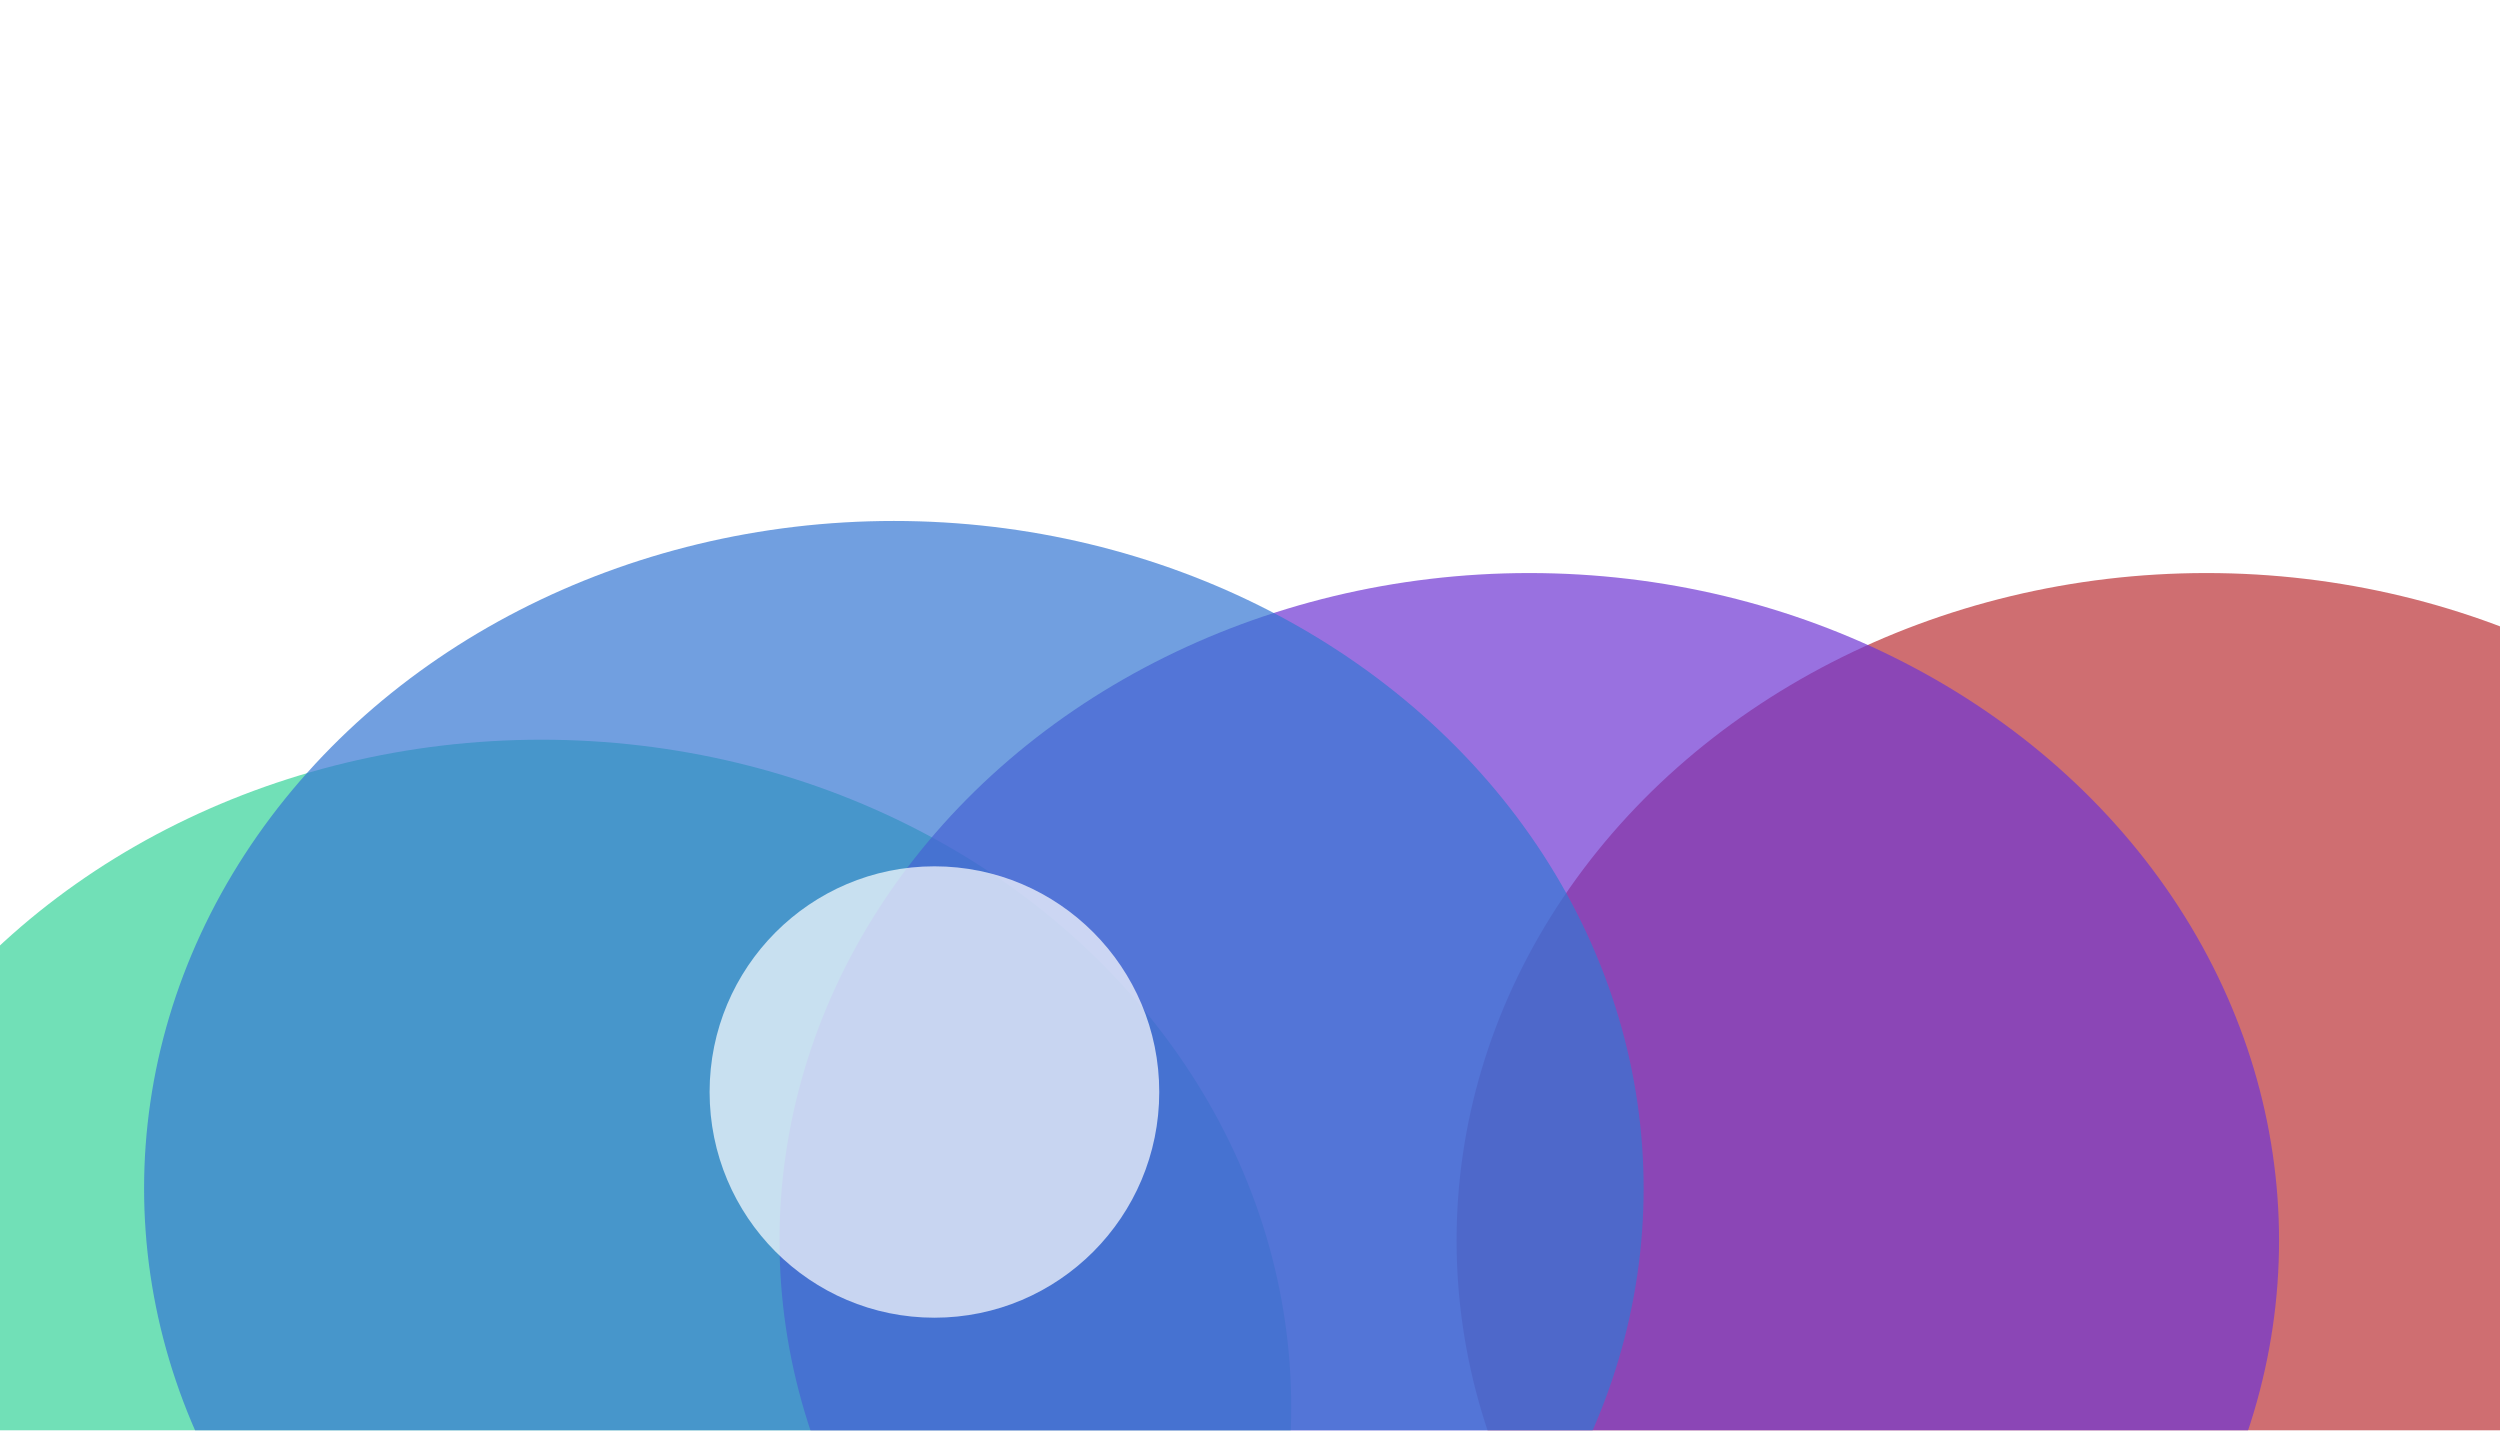 <svg width="1440" height="824" viewBox="0 0 1440 824" fill="none" xmlns="http://www.w3.org/2000/svg">
<g opacity="0.7" filter="url(#filter0_f_442_74420)">
<ellipse cx="384.463" cy="431.865" rx="384.463" ry="431.865" transform="matrix(-1.31134e-07 -1 -1 1.31134e-07 743.729 1195)" fill="#34D399"/>
</g>
<g opacity="0.7" filter="url(#filter1_f_442_74420)">
<ellipse cx="384.463" cy="431.865" rx="384.463" ry="431.865" transform="matrix(-1.31134e-07 -1 -1 1.31134e-07 1702.73 1099)" fill="#BA3035"/>
</g>
<g opacity="0.7" filter="url(#filter2_f_442_74420)">
<ellipse cx="384.463" cy="431.865" rx="384.463" ry="431.865" transform="matrix(-1.31134e-07 -1 -1 1.31134e-07 1312.73 1099)" fill="#6E34D3"/>
</g>
<g opacity="0.7" filter="url(#filter3_f_442_74420)">
<ellipse cx="384.463" cy="431.865" rx="384.463" ry="431.865" transform="matrix(-1.31134e-07 -1 -1 1.31134e-07 946.729 1069)" fill="#3476D3"/>
</g>
<g opacity="0.7" filter="url(#filter4_f_442_74420)">
<ellipse cx="130" cy="129.5" rx="130" ry="129.5" transform="matrix(4.37114e-08 1 1 -4.37114e-08 408.729 499)" fill="white"/>
</g>
<defs>
<filter id="filter0_f_442_74420" x="-420.002" y="126.075" width="1463.73" height="1368.92" filterUnits="userSpaceOnUse" color-interpolation-filters="sRGB">
<feFlood flood-opacity="0" result="BackgroundImageFix"/>
<feBlend mode="normal" in="SourceGraphic" in2="BackgroundImageFix" result="shape"/>
<feGaussianBlur stdDeviation="150" result="effect1_foregroundBlur_442_74420"/>
</filter>
<filter id="filter1_f_442_74420" x="538.998" y="30.075" width="1463.73" height="1368.92" filterUnits="userSpaceOnUse" color-interpolation-filters="sRGB">
<feFlood flood-opacity="0" result="BackgroundImageFix"/>
<feBlend mode="normal" in="SourceGraphic" in2="BackgroundImageFix" result="shape"/>
<feGaussianBlur stdDeviation="150" result="effect1_foregroundBlur_442_74420"/>
</filter>
<filter id="filter2_f_442_74420" x="148.998" y="30.075" width="1463.73" height="1368.92" filterUnits="userSpaceOnUse" color-interpolation-filters="sRGB">
<feFlood flood-opacity="0" result="BackgroundImageFix"/>
<feBlend mode="normal" in="SourceGraphic" in2="BackgroundImageFix" result="shape"/>
<feGaussianBlur stdDeviation="150" result="effect1_foregroundBlur_442_74420"/>
</filter>
<filter id="filter3_f_442_74420" x="-217.002" y="0.075" width="1463.73" height="1368.92" filterUnits="userSpaceOnUse" color-interpolation-filters="sRGB">
<feFlood flood-opacity="0" result="BackgroundImageFix"/>
<feBlend mode="normal" in="SourceGraphic" in2="BackgroundImageFix" result="shape"/>
<feGaussianBlur stdDeviation="150" result="effect1_foregroundBlur_442_74420"/>
</filter>
<filter id="filter4_f_442_74420" x="158.729" y="249" width="759" height="760" filterUnits="userSpaceOnUse" color-interpolation-filters="sRGB">
<feFlood flood-opacity="0" result="BackgroundImageFix"/>
<feBlend mode="normal" in="SourceGraphic" in2="BackgroundImageFix" result="shape"/>
<feGaussianBlur stdDeviation="125" result="effect1_foregroundBlur_442_74420"/>
</filter>
</defs>
</svg>
